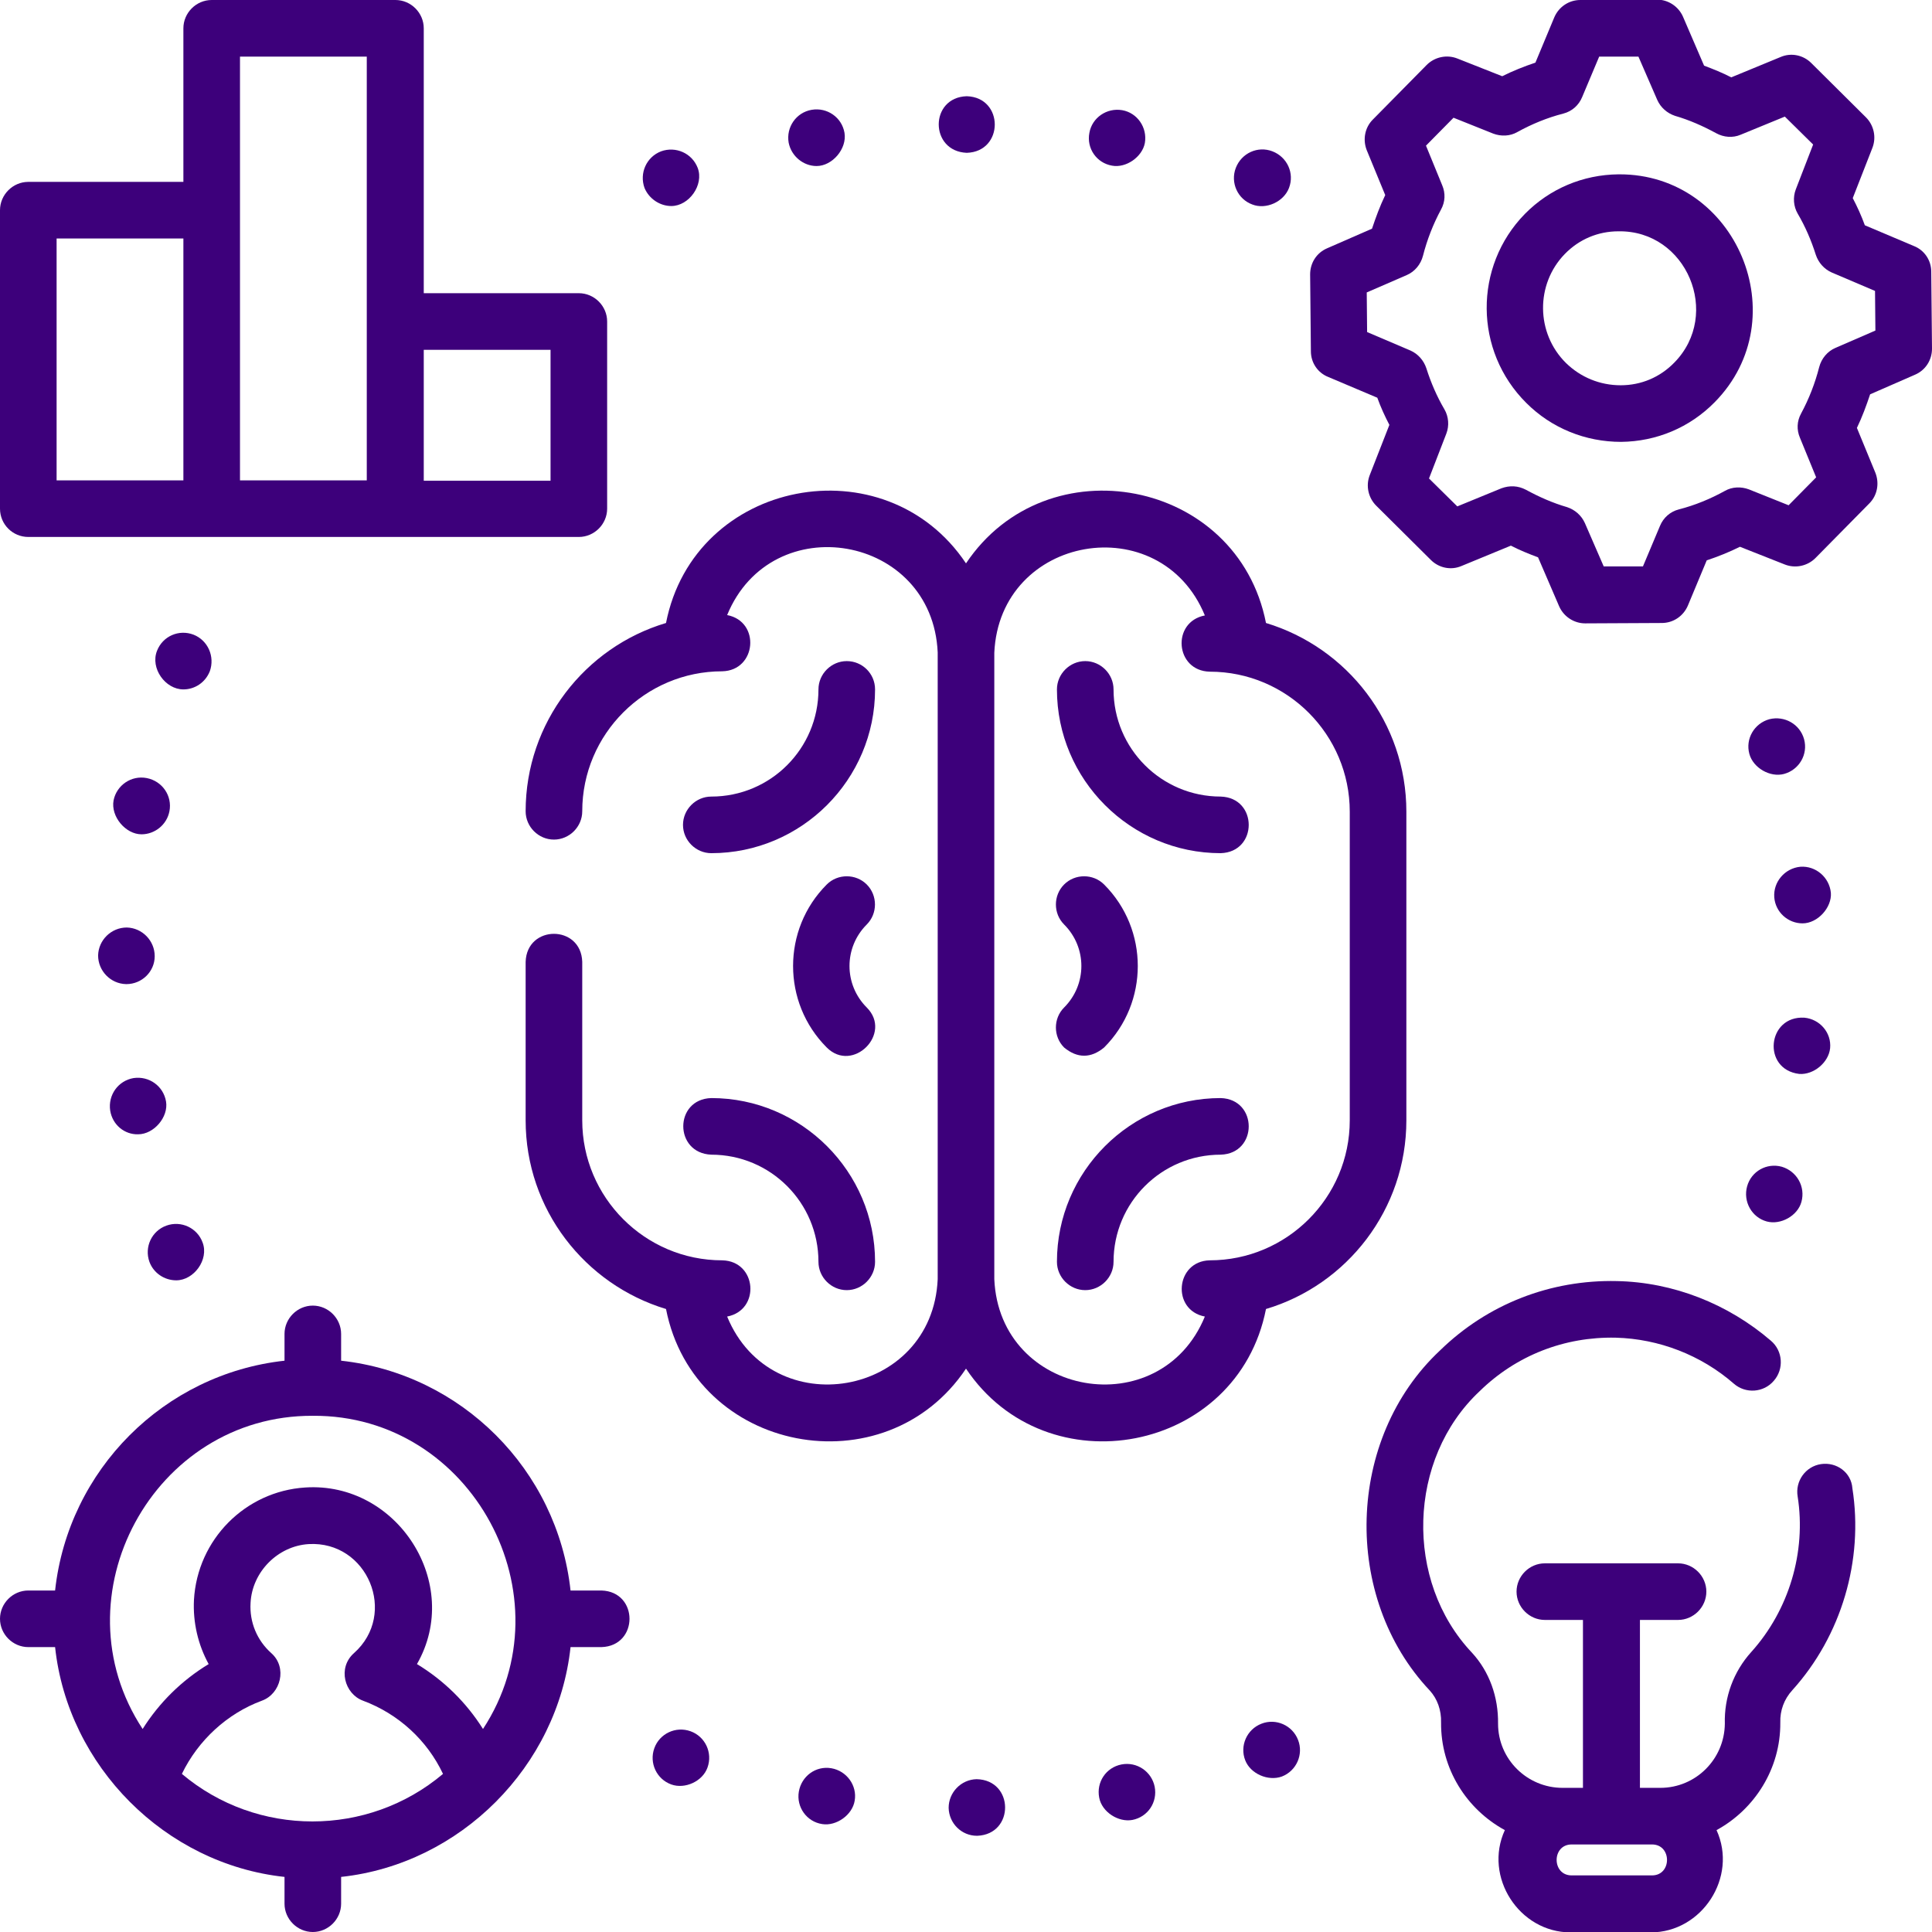<?xml version="1.0" encoding="utf-8"?>
<!-- Generator: Adobe Illustrator 23.0.2, SVG Export Plug-In . SVG Version: 6.00 Build 0)  -->
<svg version="1.1" id="Layer_1" xmlns="http://www.w3.org/2000/svg" xmlns:xlink="http://www.w3.org/1999/xlink" x="0px" y="0px"
	 viewBox="0 0 512 512" style="enable-background:new 0 0 512 512;" xml:space="preserve">
<style type="text/css">
	.st0{fill:#3D007B;}
</style>
<g>
	<path class="st0" d="M478.2,269.7c-9.9-0.6-11.3,13.7-1.4,14.9c3.8,0.3,7.8-3,8.2-6.8C485.4,273.7,482.3,270.1,478.2,269.7
		L478.2,269.7z"/>
	<path class="st0" d="M468.2,323.7c3.7,1,8.2-1.5,9.2-5.2c1.1-4-1.2-8.1-5.2-9.3c-4-1.1-8.1,1.2-9.2,5.2S464.2,322.6,468.2,323.7z"
		/>
	<path class="st0" d="M468.9,190.6c-4,1.1-6.4,5.2-5.3,9.2c1,3.7,5.5,6.3,9.2,5.3c4-1.1,6.4-5.2,5.3-9.2
		C477,191.9,472.9,189.6,468.9,190.6L468.9,190.6z"/>
	<path class="st0" d="M485.2,236.6c-0.4-4.1-4-7.2-8.1-6.9c-4.1,0.4-7.2,4-6.9,8.1c0.3,3.9,3.6,6.9,7.5,6.9
		C481.7,244.7,485.5,240.5,485.2,236.6L485.2,236.6z"/>
	<path class="st0" d="M372.7,215.1c0-23.6-15.7-43.5-37.2-50c-7.5-38.2-58.1-47.8-79.5-15.8c-21.4-32-72-22.4-79.5,15.8
		c-21.5,6.4-37.2,26.4-37.2,49.9c0,4.1,3.4,7.5,7.5,7.5h0c4.1,0,7.5-3.4,7.5-7.5c0-20.5,16.7-37.1,37.1-37.1
		c9.1-0.2,10.2-13.2,1.3-14.9c11.8-28.7,54.4-21.4,55.8,9.9c0,0.3,0,0.6,0,0.9v164.3c0,0.3,0,0.6,0,0.9c-1.4,31.3-44,38.6-55.8,9.9
		c8.9-1.7,7.9-14.7-1.3-14.9c-20.5,0-37.1-16.7-37.1-37.1v-42c-0.3-9.9-14.7-9.9-15,0v42c0,23.6,15.7,43.5,37.2,50
		c7.5,38.2,58.1,47.8,79.5,15.8c21.4,32,72,22.4,79.5-15.8c21.5-6.4,37.2-26.4,37.2-50L372.7,215.1L372.7,215.1z M357.7,296.9
		c0,20.5-16.7,37.1-37.1,37.1c-9.1,0.2-10.2,13.2-1.3,14.9c-11.8,28.7-54.4,21.4-55.8-9.9c0-0.3,0-0.6,0-0.9V173.9
		c0-0.3,0-0.6,0-0.9c1.4-31.3,44-38.6,55.8-9.9c-8.9,1.7-7.9,14.7,1.3,14.9c20.5,0,37.1,16.7,37.1,37.1V296.9z"/>
	<path class="st0" d="M323.5,291c-23.9,0-43.4,19.5-43.4,43.4c0,4.1,3.4,7.5,7.5,7.5s7.5-3.4,7.5-7.5c0-15.7,12.7-28.4,28.4-28.4
		C333.4,305.7,333.4,291.3,323.5,291z"/>
	<path class="st0" d="M188.5,306c15.7,0,28.4,12.7,28.4,28.4c0,4.1,3.4,7.5,7.5,7.5s7.5-3.4,7.5-7.5c0-23.9-19.5-43.4-43.4-43.4
		C178.6,291.3,178.6,305.6,188.5,306z"/>
	<path class="st0" d="M224.4,175.2c-4.1,0-7.5,3.4-7.5,7.5c0,15.7-12.7,28.4-28.4,28.4c-4.1,0-7.5,3.4-7.5,7.5s3.4,7.5,7.5,7.5
		c23.9,0,43.4-19.5,43.4-43.4C231.9,178.5,228.5,175.2,224.4,175.2z"/>
	<path class="st0" d="M323.5,211.1c-15.7,0-28.4-12.7-28.4-28.4c0-4.1-3.4-7.5-7.5-7.5s-7.5,3.4-7.5,7.5c0,23.9,19.5,43.4,43.4,43.4
		C333.4,225.8,333.4,211.4,323.5,211.1z"/>
	<path class="st0" d="M229.7,234.4c-2.9-2.9-7.7-2.9-10.6,0c-11.9,11.9-11.9,31.3,0,43.2c6.9,6.9,17.5-3.7,10.6-10.6
		c-6.1-6.1-6.1-15.9,0-22C232.6,242.1,232.6,237.3,229.7,234.4z"/>
	<path class="st0" d="M282,277.6c3.5,2.9,7.1,2.9,10.6,0c11.9-11.9,11.9-31.3,0-43.2c-2.9-2.9-7.7-2.9-10.6,0s-2.9,7.7,0,10.6
		c6.1,6.1,6.1,15.9,0,22C279.1,269.9,279.1,274.7,282,277.6z"/>
	<path class="st0" d="M183,458.8c-3.9-1.4-8.2,0.6-9.6,4.5c-1.4,3.9,0.6,8.2,4.5,9.6c3.6,1.3,8.3-0.8,9.6-4.5
		C188.9,464.5,186.9,460.2,183,458.8z"/>
	<path class="st0" d="M297.2,467.6c-4.1,0.8-6.7,4.7-5.9,8.8c0.7,3.8,5.1,6.6,8.8,5.9c4.1-0.8,6.7-4.7,5.9-8.8
		C305.2,469.5,301.3,466.8,297.2,467.6z"/>
	<path class="st0" d="M334.3,456.8c-3.9,1.5-5.8,5.9-4.3,9.7c1.4,3.6,6.1,5.6,9.7,4.3c3.9-1.5,5.8-5.9,4.3-9.7
		C342.5,457.2,338.1,455.3,334.3,456.8z"/>
	<path class="st0" d="M258.8,471.5c-4.1,0.1-7.4,3.5-7.4,7.6c0.1,4.1,3.4,7.4,7.5,7.4h0.1C268.9,486.1,268.8,471.7,258.8,471.5z"/>
	<path class="st0" d="M220.3,468.6c-4.1-0.7-7.9,2.1-8.6,6.2c-0.7,4.1,2.1,8,6.2,8.6c3.7,0.6,8-2.4,8.6-6.2
		C227.2,473.2,224.4,469.3,220.3,468.6z"/>
	<path class="st0" d="M36.6,300.6c4.2,0,8.1-4.6,7.4-8.7c-0.7-4.1-4.5-6.8-8.6-6.2c-4.1,0.7-6.8,4.5-6.2,8.6
		C29.8,298.1,33,300.7,36.6,300.6L36.6,300.6z"/>
	<path class="st0" d="M26,253.2c0,4.1,3.3,7.5,7.4,7.6h0.1c4.1,0,7.5-3.3,7.5-7.4c0-4.1-3.3-7.5-7.4-7.6
		C29.5,245.8,26.1,249.1,26,253.2L26,253.2z"/>
	<path class="st0" d="M37.5,221.1c3.5,0,6.7-2.5,7.4-6.1c0.8-4.1-1.9-8-6-8.8c-4.1-0.8-8,1.9-8.8,5.9
		C29.3,216.4,33.3,221.1,37.5,221.1z"/>
	<path class="st0" d="M51.3,168.2c-3.9-1.5-8.2,0.4-9.7,4.3c-1.8,4.6,2.2,10.2,7,10.2c3,0,5.8-1.8,7-4.8
		C57,174,55.1,169.7,51.3,168.2z"/>
	<path class="st0" d="M46.7,339.3c4.7,0,8.7-5.5,7-10c-1.4-3.9-5.7-5.9-9.6-4.5c-3.9,1.4-5.9,5.7-4.5,9.6
		C40.7,337.4,43.6,339.3,46.7,339.3z"/>
	<path class="st0" d="M177.9,54.6c4.7,0,8.7-5.6,7-10.1c-1.5-3.9-5.8-5.8-9.7-4.4v0c-3.9,1.5-5.8,5.8-4.4,9.7
		C172,52.7,174.9,54.6,177.9,54.6L177.9,54.6z"/>
	<path class="st0" d="M216.4,44c4.2,0,8.1-4.6,7.4-8.8c-0.7-4.1-4.6-6.8-8.7-6.1c-4.1,0.7-6.8,4.6-6.1,8.7
		C209.7,41.4,212.9,44,216.4,44L216.4,44z"/>
	<path class="st0" d="M256.2,40.5L256.2,40.5c9.9-0.3,9.9-14.7,0-15C246.3,25.8,246.3,40.1,256.2,40.5z"/>
	<path class="st0" d="M294.7,43.9c3.7,0.7,8-2.3,8.7-6c0.7-4.1-2-8-6-8.7c-4.1-0.7-8,2-8.7,6C287.9,39.3,290.6,43.2,294.7,43.9z"/>
	<path class="st0" d="M331.9,54.2c3.6,1.4,8.3-0.7,9.7-4.4c1.5-3.9-0.5-8.2-4.4-9.7c-3.9-1.5-8.2,0.5-9.7,4.4
		C326,48.4,328,52.8,331.9,54.2L331.9,54.2z"/>
	<path class="st0" d="M482.6,388c-4.1,0.6-6.9,4.5-6.2,8.6c2.3,14.7-2.3,30.1-12.3,41.2c-4.7,5.2-7.2,12-7,19
		c-0.1,9.4-7.7,17-17.1,17h-5.4v-44.5h10.1c4.1,0,7.5-3.4,7.5-7.5s-3.4-7.5-7.5-7.5h-35.3c-4.1,0-7.5,3.4-7.5,7.5s3.4,7.5,7.5,7.5
		h10.1v44.5h-5.4c-9.4,0-17.1-7.6-17.1-17c0.1-7.1-2.3-13.8-6.9-18.8c-18-19-17.1-51.4,2-69.3c9.7-9.5,22.5-14.5,36.1-14.2
		c11.4,0.3,22.6,4.6,31.3,12.2c3.1,2.7,7.9,2.4,10.6-0.8c2.7-3.1,2.4-7.9-0.8-10.6c-11.4-9.8-25.9-15.5-40.8-15.8
		c-17.6-0.4-34.3,6.1-46.9,18.4c-24.9,23.3-26,65.4-2.7,90.1c2,2.2,3.1,5.2,3,8.5c-0.1,12.3,6.8,23,16.9,28.5
		c-5.7,12.4,3.8,27.1,17.4,27.1h21.3c13.5,0,23.1-14.6,17.4-27.1c10.1-5.5,17-16.3,16.9-28.5c-0.1-3.2,1-6.2,3.2-8.6
		c13-14.4,18.9-34.4,15.9-53.5C490.6,390.2,486.7,387.4,482.6,388L482.6,388z M437.8,497h-21.3c-5.3,0-5.3-8.2,0-8.2h21.3
		C443.1,488.8,443.1,497,437.8,497z"/>
	<path class="st0" d="M511.8,72c0-3-1.8-5.7-4.6-6.8l-13-5.5c-0.9-2.5-2-4.9-3.2-7.2l5.2-13.3c1.1-2.8,0.4-6-1.7-8.1l-14.5-14.4
		c-2.1-2.1-5.3-2.8-8.1-1.6l-13.1,5.4c-2.3-1.2-4.8-2.2-7.2-3.1l-5.6-13c-1.2-2.7-3.9-4.5-6.9-4.5h0l-20.3,0.1c-3,0-5.7,1.8-6.9,4.6
		l-5,12c-3,1-6,2.2-8.8,3.6l-11.9-4.7c-2.8-1.1-6-0.4-8.1,1.7l-14.3,14.5c-2.1,2.1-2.7,5.3-1.6,8.1l4.9,11.9
		c-1.4,2.9-2.5,5.9-3.5,8.9l-11.9,5.2c-2.8,1.2-4.5,3.9-4.5,6.9l0.2,20.4c0,3,1.8,5.7,4.6,6.8l13,5.5c0.9,2.5,2,4.9,3.2,7.2
		l-5.2,13.3c-1.1,2.8-0.4,6,1.7,8.1l14.5,14.4c2.1,2.1,5.3,2.8,8.1,1.6l13.1-5.4c2.3,1.2,4.8,2.2,7.2,3.1l5.6,13
		c1.2,2.7,3.9,4.5,6.9,4.5h0l20.3-0.1c3,0,5.7-1.8,6.9-4.6l5-12c3-1,6-2.2,8.8-3.6l11.9,4.7c2.8,1.1,6,0.4,8.1-1.7l14.3-14.5
		c2.1-2.1,2.7-5.3,1.6-8.1l-4.9-11.9c1.4-2.9,2.5-5.9,3.5-8.9l11.9-5.2c2.8-1.2,4.5-3.9,4.5-6.9L511.8,72z M486.4,92.2
		c-2.1,0.9-3.7,2.8-4.3,5.1c-1.1,4.3-2.7,8.4-4.8,12.3c-1.1,2-1.2,4.3-0.3,6.4l4.3,10.5l-7.3,7.4l-10.5-4.2
		c-2.1-0.8-4.5-0.7-6.4,0.4c-3.8,2.1-7.9,3.8-12.2,4.9c-2.3,0.6-4.1,2.2-5,4.4l-4.5,10.7l-10.4,0l-5-11.5c-0.9-2-2.6-3.5-4.7-4.2
		c-3.8-1.1-7.4-2.7-10.9-4.6c-2.1-1.1-4.3-1.2-6.5-0.4l-11.7,4.8l-7.5-7.4l4.6-11.9c0.8-2.1,0.6-4.5-0.5-6.4
		c-2-3.4-3.6-7.1-4.8-10.9c-0.7-2.1-2.2-3.8-4.2-4.7l-11.5-4.9l-0.1-10.5l10.6-4.6c2.1-0.9,3.7-2.8,4.3-5.1
		c1.1-4.3,2.7-8.4,4.8-12.3c1.1-2,1.2-4.3,0.3-6.4l-4.3-10.5l7.3-7.4l10.5,4.2c2.1,0.8,4.5,0.7,6.4-0.4c3.8-2.1,7.9-3.8,12.2-4.9
		c2.3-0.6,4.1-2.2,5-4.4l4.5-10.7l10.4,0l5,11.5c0.9,2,2.6,3.5,4.7,4.2c3.8,1.1,7.4,2.7,10.9,4.6c2,1.1,4.4,1.3,6.5,0.4l11.7-4.8
		l7.5,7.4l-4.6,11.9c-0.8,2.1-0.6,4.5,0.5,6.4c2,3.4,3.6,7.1,4.8,10.9c0.7,2.1,2.2,3.8,4.2,4.7l11.5,4.9l0.1,10.5L486.4,92.2z"/>
	<path class="st0" d="M429.1,46.2c-0.1,0-0.2,0-0.2,0c-9.4,0.1-18.2,3.8-24.8,10.5c-13.6,13.9-13.5,36.3,0.4,50.1
		c6.7,6.7,15.7,10.3,25.1,10.3c9.4-0.1,18.2-3.8,24.8-10.5C476.3,84.4,460.2,46.1,429.1,46.2z M443.7,96.1c-3.8,3.9-8.8,6-14.2,6
		c-5.5,0-10.6-2.1-14.5-5.9c-8-7.9-8.1-20.9-0.3-28.9c3.8-3.9,8.8-6,14.2-6C447,61,456.3,83.3,443.7,96.1L443.7,96.1z"/>
	<path class="st0" d="M159.4,421.5h-8.2c-3.5-32-28.9-57.4-60.8-60.9v-7.1c0-4.1-3.4-7.5-7.5-7.5s-7.5,3.4-7.5,7.5v7.1
		c-31.9,3.5-57.3,28.9-60.8,60.9H7.5c-4.1,0-7.5,3.4-7.5,7.5s3.4,7.5,7.5,7.5h7.1c3.4,31.6,29.2,57.5,60.8,60.9v7.1
		c0,4.1,3.4,7.5,7.5,7.5s7.5-3.4,7.5-7.5v-7.1c31.6-3.4,57.4-29.3,60.8-60.9h8.2C169.3,436.2,169.3,421.8,159.4,421.5z M71.9,438.1
		c-3.8-3.4-5.8-8.2-5.5-13.3c0.4-8.2,7.2-15.1,15.4-15.6c15.6-0.9,23.7,18.5,12,28.9c-4.4,3.9-2.5,10.8,2.4,12.6
		c9.4,3.5,17,10.5,21.2,19.4c-19.9,16.8-49.3,16.8-69.2,0c4.3-8.9,12-16,21.2-19.4C74.4,448.9,76.2,441.9,71.9,438.1z M128,458.2
		c-4.4-7-10.4-12.9-17.5-17.2c12.2-21.3-5.2-48.4-29.6-46.8c-15.9,1-28.6,13.8-29.5,29.8c-0.3,6,1.1,11.9,3.9,17
		c-7.1,4.3-13.1,10.2-17.5,17.2c-23.1-35.1,2.8-83.2,45.1-83C125.1,374.9,151,423.1,128,458.2L128,458.2z"/>
	<path class="st0" d="M7.5,142.3h145.9c4.1,0,7.5-3.4,7.5-7.5V85.2c0-4.1-3.4-7.5-7.5-7.5h-41.1V7.5c0-4.1-3.4-7.5-7.5-7.5H56.1
		c-4.1,0-7.5,3.4-7.5,7.5v40.7H7.5c-4.1,0-7.5,3.4-7.5,7.5v79.1C0,139,3.4,142.3,7.5,142.3z M145.9,92.7v34.7h-33.6V92.7H145.9z
		 M63.6,15h33.6v112.3H63.6L63.6,15z M15,63.2h33.6v64.1H15V63.2z"/>
</g>
</svg>
